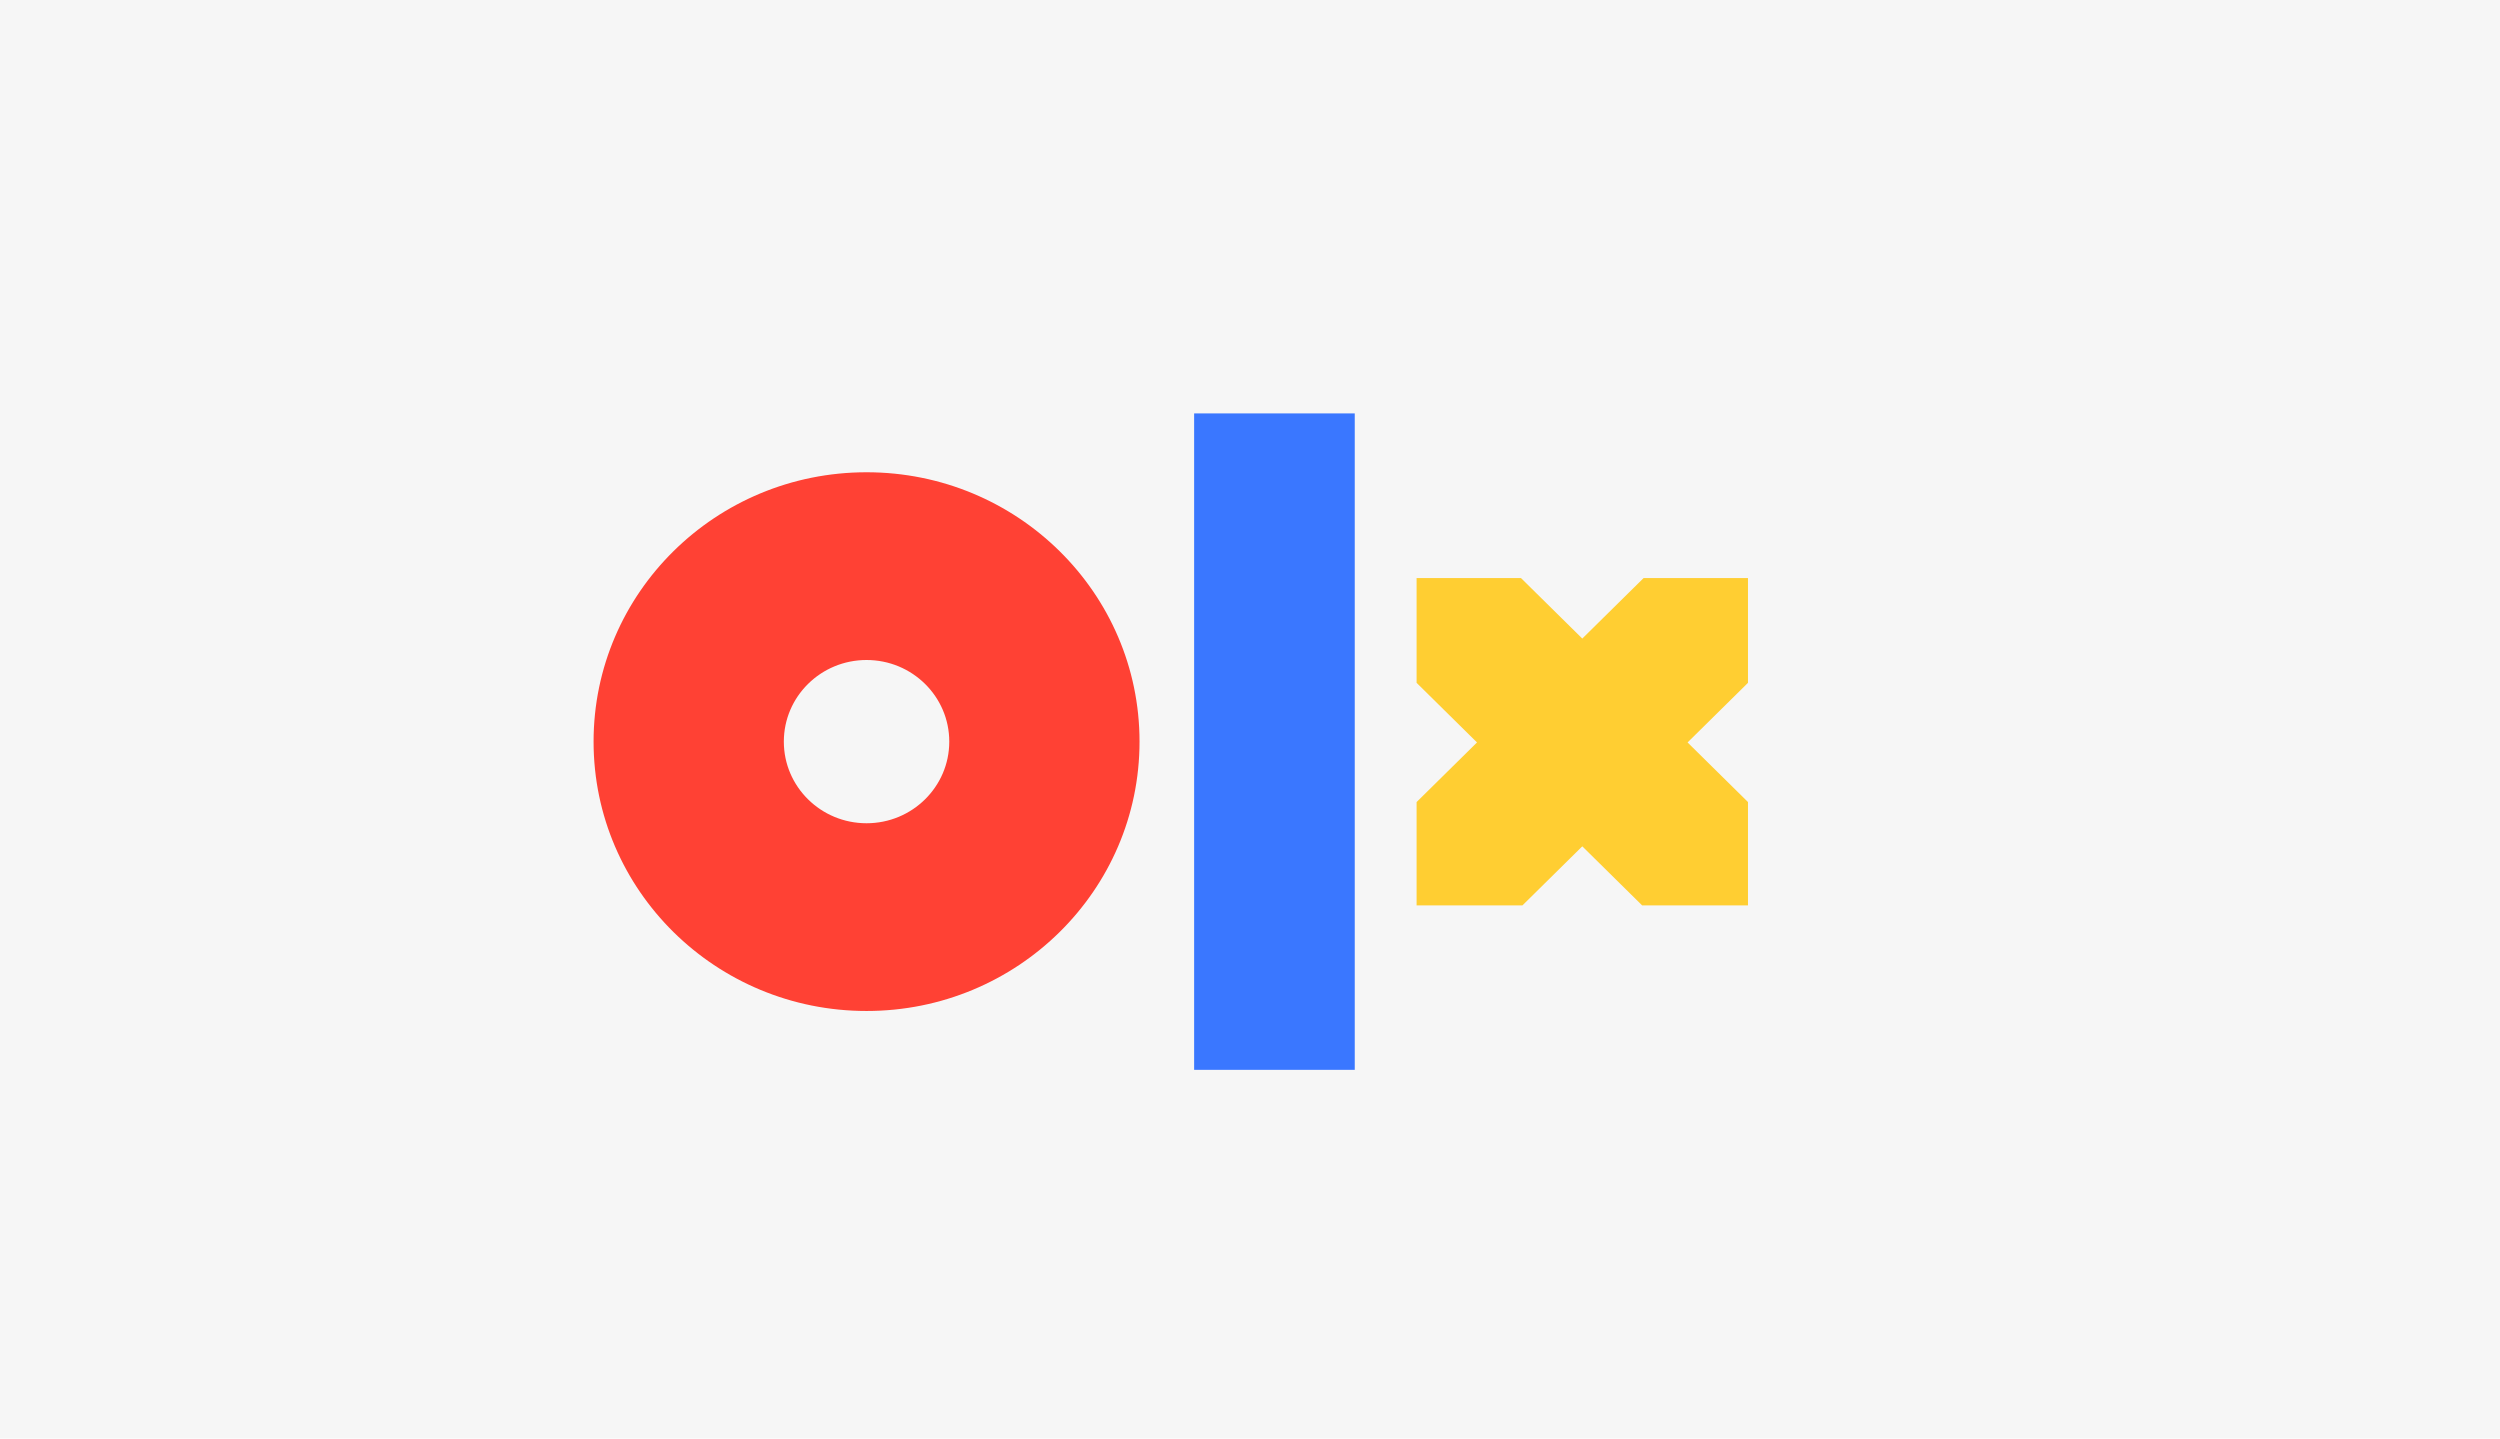 <?xml version="1.0" encoding="UTF-8"?>
<svg width="358px" height="206px" viewBox="0 0 358 206" version="1.1" xmlns="http://www.w3.org/2000/svg" xmlns:xlink="http://www.w3.org/1999/xlink">
    <!-- Generator: Sketch 52.4 (67378) - http://www.bohemiancoding.com/sketch -->
    <title>9</title>
    <desc>Created with Sketch.</desc>
    <g id="LOGO" stroke="none" stroke-width="1" fill="none" fill-rule="evenodd">
        <g transform="translate(-924, -9831)" id="Logo-misuses">
            <g transform="translate(0, 9017)">
                <g id="LOGO_GRID" transform="translate(158, 216)">
                    <g id="9" transform="translate(766, 598)">
                        <polygon id="Mask" fill="#F6F6F6" points="0 0 358 0 358 206 0 206"></polygon>
                        <g id="logo" transform="translate(85, 59)">
                            <polygon id="Fill-1" fill="#3A77FF" points="86 94.201 109 94.201 109 0.201 86 0.201"></polygon>
                            <g id="Group-4" transform="translate(0, 8.201)">
                                <polygon id="Clip-3" points="0 0.427 78.181 0.427 78.181 77.572 0 77.572"></polygon>
                                <path d="M39.09,50.689 C32.548,50.689 27.245,45.456 27.245,39 C27.245,32.544 32.548,27.311 39.09,27.311 C45.632,27.311 50.936,32.544 50.936,39 C50.936,45.456 45.632,50.689 39.09,50.689 M39.09,0.427 C17.501,0.427 -0,17.697 -0,39 C-0,60.303 17.501,77.572 39.09,77.572 C60.68,77.572 78.181,60.303 78.181,39 C78.181,17.697 60.68,0.427 39.09,0.427" id="Fill-2" fill="#FF4134"></path>
                            </g>
                            <polygon id="Fill-5" fill="#FFCE32" points="165.311 23.779 150.362 23.779 141.583 32.441 132.805 23.779 117.855 23.779 117.855 38.781 126.506 47.318 117.855 55.855 117.855 70.65 133.015 70.65 141.583 62.195 150.152 70.65 165.311 70.65 165.311 55.855 156.66 47.318 165.311 38.781"></polygon>
                        </g>
                    </g>
                </g>
            </g>
        </g>
    </g>
</svg>